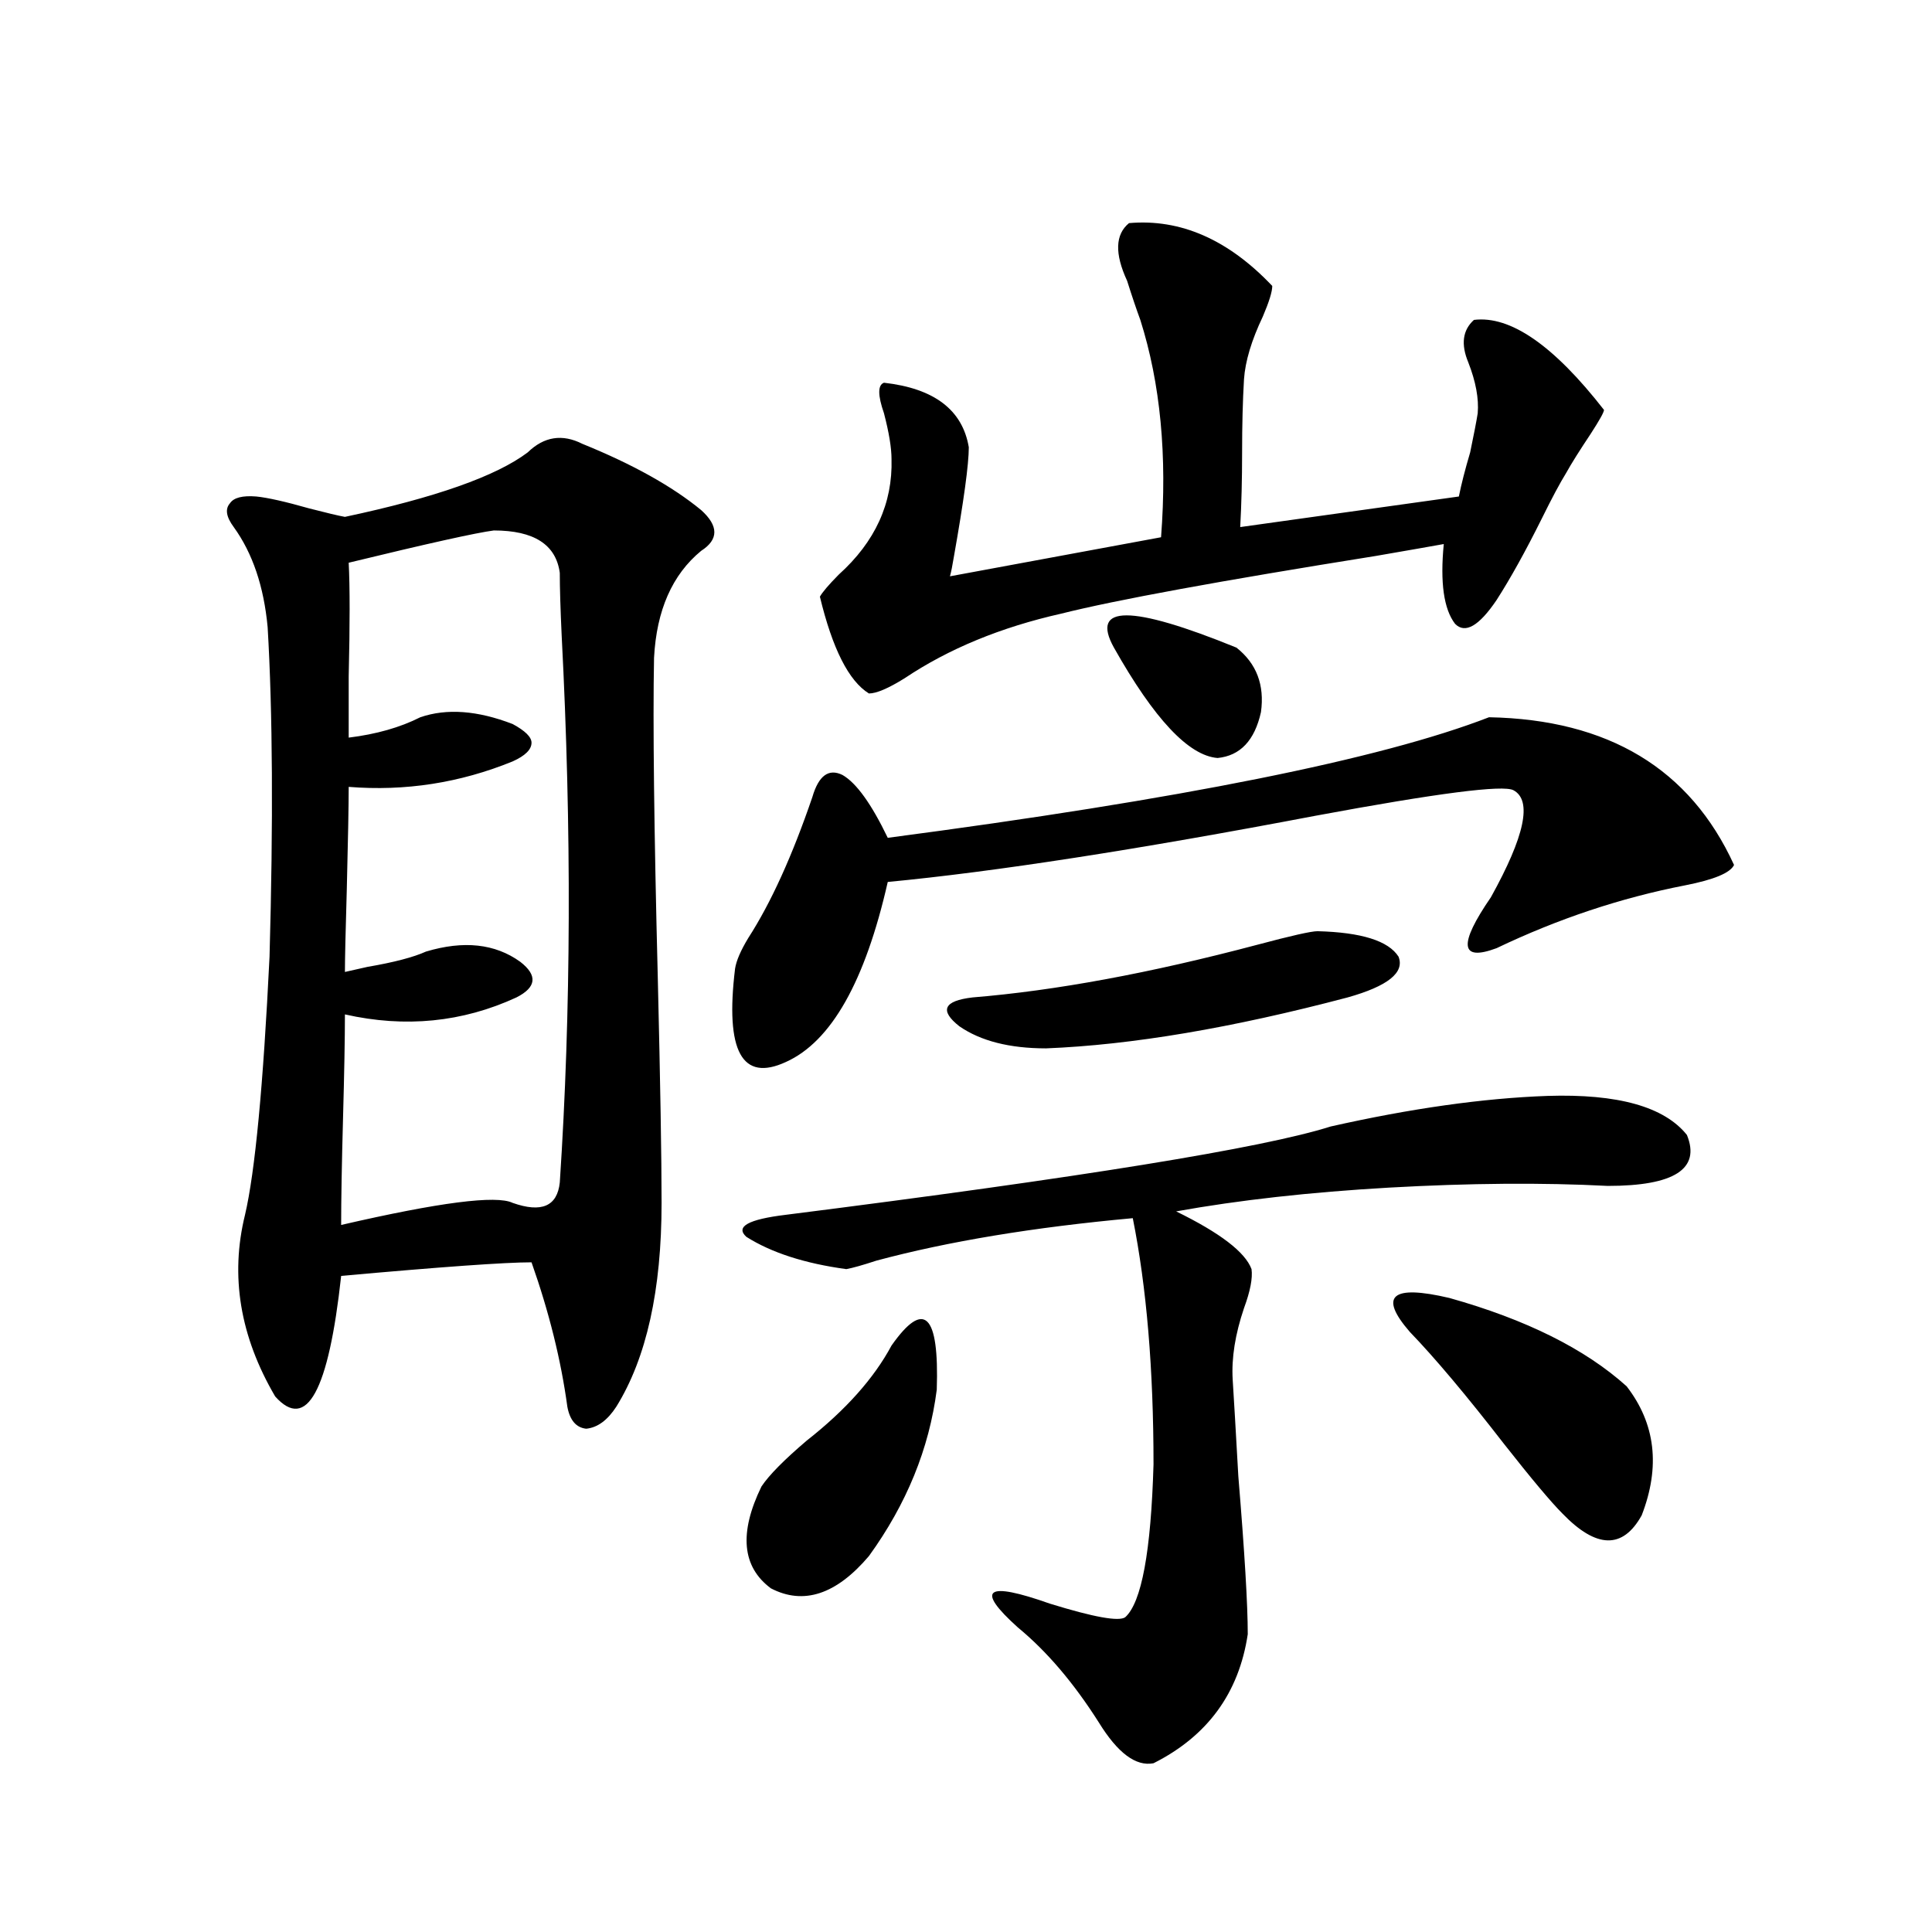 <?xml version="1.0" encoding="utf-8"?>
<!-- Generator: Adobe Illustrator 16.0.0, SVG Export Plug-In . SVG Version: 6.00 Build 0)  -->
<!DOCTYPE svg PUBLIC "-//W3C//DTD SVG 1.1//EN" "http://www.w3.org/Graphics/SVG/1.1/DTD/svg11.dtd">
<svg version="1.1" id="图层_1" xmlns="http://www.w3.org/2000/svg" xmlns:xlink="http://www.w3.org/1999/xlink" x="0px" y="0px"
	 width="1000px" height="1000px" viewBox="0 0 1000 1000" enable-background="new 0 0 1000 1000" xml:space="preserve">
<path d="M273.165,234.137c8.445-8.199,17.881-9.668,28.292-4.395c26.005,10.547,46.493,21.973,61.462,34.277
	c9.1,8.212,9.1,15.243,0,21.094c-14.969,12.305-23.094,30.762-24.39,55.371c-0.656,33.398,0,88.77,1.951,166.113
	c1.296,53.915,1.951,92.587,1.951,116.016c0,45.126-7.805,80.282-23.414,105.469c-4.558,7.031-9.756,10.849-15.609,11.426
	c-5.213-0.577-8.46-4.395-9.756-11.426c-3.262-24.019-9.436-48.917-18.536-74.707c-13.658,0-46.508,2.349-98.534,7.031
	c-6.509,59.766-17.896,80.571-34.146,62.402c-18.216-31.05-23.414-62.402-15.609-94.043c5.198-22.261,9.42-66.797,12.683-133.594
	c1.951-69.722,1.616-126.563-0.976-170.508c-1.951-21.094-7.805-38.37-17.561-51.855c-3.902-5.273-4.558-9.366-1.951-12.305
	c1.951-2.926,6.494-4.093,13.658-3.516c5.854,0.59,14.954,2.637,27.316,6.152c9.1,2.348,15.274,3.817,18.536,4.395
	C225.361,257.578,256.9,246.441,273.165,234.137z M255.604,274.566c-9.116,1.181-34.146,6.743-75.12,16.699
	c0.64,12.305,0.64,31.942,0,58.887c0,14.063,0,24.609,0,31.641c14.298-1.758,26.661-5.273,37.072-10.547
	c13.658-4.683,29.588-3.516,47.804,3.516c6.494,3.516,9.756,6.743,9.756,9.668c0,3.516-3.262,6.743-9.756,9.668
	c-27.316,11.138-55.608,15.532-84.876,13.184c0,9.38-0.335,26.958-0.976,52.734c-0.656,22.274-0.976,36.626-0.976,43.066
	c2.591-0.577,6.494-1.456,11.707-2.637c13.658-2.335,23.734-4.972,30.243-7.91c19.512-5.851,35.761-4.093,48.779,5.273
	c9.1,7.031,8.445,13.184-1.951,18.457c-27.972,12.896-57.56,15.82-88.778,8.789c0,12.305-0.335,30.185-0.976,53.613
	c-0.656,24.032-0.976,42.489-0.976,55.371c50.73-11.714,80.318-15.519,88.778-11.426c14.954,5.273,23.079,1.758,24.39-10.547
	c5.854-88.468,6.174-182.813,0.976-283.008c-0.656-14.063-0.976-24.897-0.976-32.52
	C287.798,281.899,276.411,274.566,255.604,274.566z M770.713,371.246c61.782,1.181,104.052,26.669,126.826,76.465
	c-1.951,4.106-10.411,7.622-25.365,10.547c-33.17,6.454-65.699,17.29-97.559,32.52c-18.871,7.031-19.847-1.758-2.927-26.367
	c17.561-31.641,21.463-50.098,11.707-55.371c-5.213-2.925-39.359,1.47-102.437,13.184c-92.361,17.578-166.185,29.004-221.458,34.277
	c-11.707,51.567-29.268,82.617-52.682,93.164c-22.774,10.547-31.554-5.562-26.341-48.34c0.64-4.093,2.927-9.366,6.829-15.82
	c11.707-18.155,22.759-42.476,33.17-72.949c3.247-11.124,8.445-14.941,15.609-11.426c7.149,4.106,14.954,14.941,23.414,32.52
	C611.037,413.735,714.77,392.931,770.713,371.246z M800.957,567.242c36.417-1.167,60.486,5.575,72.193,20.215
	c7.149,17.578-6.509,26.367-40.975,26.367c-33.825-1.758-71.553-1.456-113.168,0.879c-40.975,2.349-77.727,6.454-110.241,12.305
	c22.759,11.138,35.761,21.094,39.023,29.883c0.64,4.696-0.656,11.426-3.902,20.215c-4.558,13.485-6.509,25.79-5.854,36.914
	c0.64,9.97,1.616,26.669,2.927,50.098c3.247,39.263,4.878,66.495,4.878,81.738c-4.558,30.46-20.823,52.734-48.779,66.797
	c-9.115,1.758-18.536-5.273-28.292-21.094c-13.018-20.517-26.996-36.914-41.95-49.219c-22.118-19.913-16.585-24.019,16.585-12.305
	c22.759,7.031,35.761,9.366,39.023,7.031c8.445-7.622,13.323-33.976,14.634-79.102c0-49.219-3.582-91.694-10.731-127.441
	c-51.386,4.696-95.607,12.017-132.68,21.973c-7.165,2.349-12.363,3.817-15.609,4.395c-21.463-2.925-38.703-8.487-51.706-16.699
	c-5.854-5.273,0.976-9.077,20.487-11.426c152.832-19.336,246.823-34.565,281.944-45.703
	C730.379,573.696,767.787,568.423,800.957,567.242z M461.453,696.441c16.905-24.019,24.71-16.397,23.414,22.852
	c-3.902,30.474-15.609,59.188-35.121,86.133c-16.92,19.913-33.825,25.488-50.73,16.699c-14.969-11.124-16.585-28.702-4.878-52.734
	c3.902-5.851,11.707-13.761,23.414-23.73C437.703,729.84,452.337,713.442,461.453,696.441z M584.376,115.484
	c26.661-2.335,51.371,8.5,74.145,32.52c0,2.938-1.631,8.212-4.878,15.82c-5.854,12.305-9.115,23.153-9.756,32.52
	c-0.656,11.137-0.976,23.73-0.976,37.793s-0.335,26.957-0.976,38.672l113.168-15.82c1.296-6.441,3.247-14.063,5.854-22.852
	c1.951-9.366,3.247-16.109,3.902-20.215c0.64-7.608-0.976-16.397-4.878-26.367c-3.902-9.366-2.927-16.699,2.927-21.973
	c18.856-2.335,41.295,13.184,67.315,46.582c0,1.181-2.286,5.273-6.829,12.305c-5.854,8.789-10.091,15.531-12.683,20.215
	c-3.262,5.273-7.485,13.184-12.683,23.73c-8.46,17.001-16.265,31.063-23.414,42.188c-9.115,13.485-16.265,17.578-21.463,12.305
	c-5.854-7.608-7.805-21.382-5.854-41.309c-6.509,1.181-18.216,3.228-35.121,6.152c-80.654,12.896-134.966,22.852-162.923,29.883
	c-31.219,7.031-58.215,18.169-80.974,33.398c-8.46,5.273-14.634,7.91-18.536,7.91c-10.411-6.44-18.872-23.14-25.365-50.098
	c1.296-2.335,4.542-6.152,9.756-11.426c18.856-16.987,27.957-36.914,27.316-59.766c0-5.851-1.311-13.761-3.902-23.73
	c-3.262-9.366-3.262-14.64,0-15.82c26.005,2.938,40.639,14.063,43.901,33.398c0,8.789-2.607,27.836-7.805,57.129
	c-0.656,4.106-1.311,7.333-1.951,9.668l109.266-20.215c3.247-42.188-0.335-79.679-10.731-112.5
	c-1.951-5.273-4.238-12.003-6.829-20.215C576.892,131.305,577.212,121.348,584.376,115.484z M681.935,481.988
	c22.759,0.591,36.737,4.985,41.95,13.184c3.247,8.212-5.533,15.243-26.341,21.094c-59.846,15.82-111.872,24.609-156.094,26.367
	c-18.871,0-33.825-3.804-44.877-11.426c-10.411-8.198-8.14-13.184,6.829-14.941c42.926-3.516,92.025-12.593,147.313-27.246
	C668.277,484.337,678.673,481.988,681.935,481.988z M576.572,335.211c-12.363-22.261,8.78-22.261,63.413,0
	c10.396,8.212,14.634,19.336,12.683,33.398c-3.262,14.653-10.731,22.563-22.438,23.73
	C615.26,391.173,597.379,372.125,576.572,335.211z M729.739,689.41c-16.265-18.745-9.436-24.609,20.487-17.578
	c39.664,11.138,70.242,26.367,91.705,45.703c14.954,19.336,17.561,41.61,7.805,66.797c-9.756,17.578-23.414,17.29-40.975-0.879
	c-5.854-5.851-15.945-17.866-30.243-36.035C759.006,722.231,742.741,702.896,729.739,689.41z"/>
</svg>
